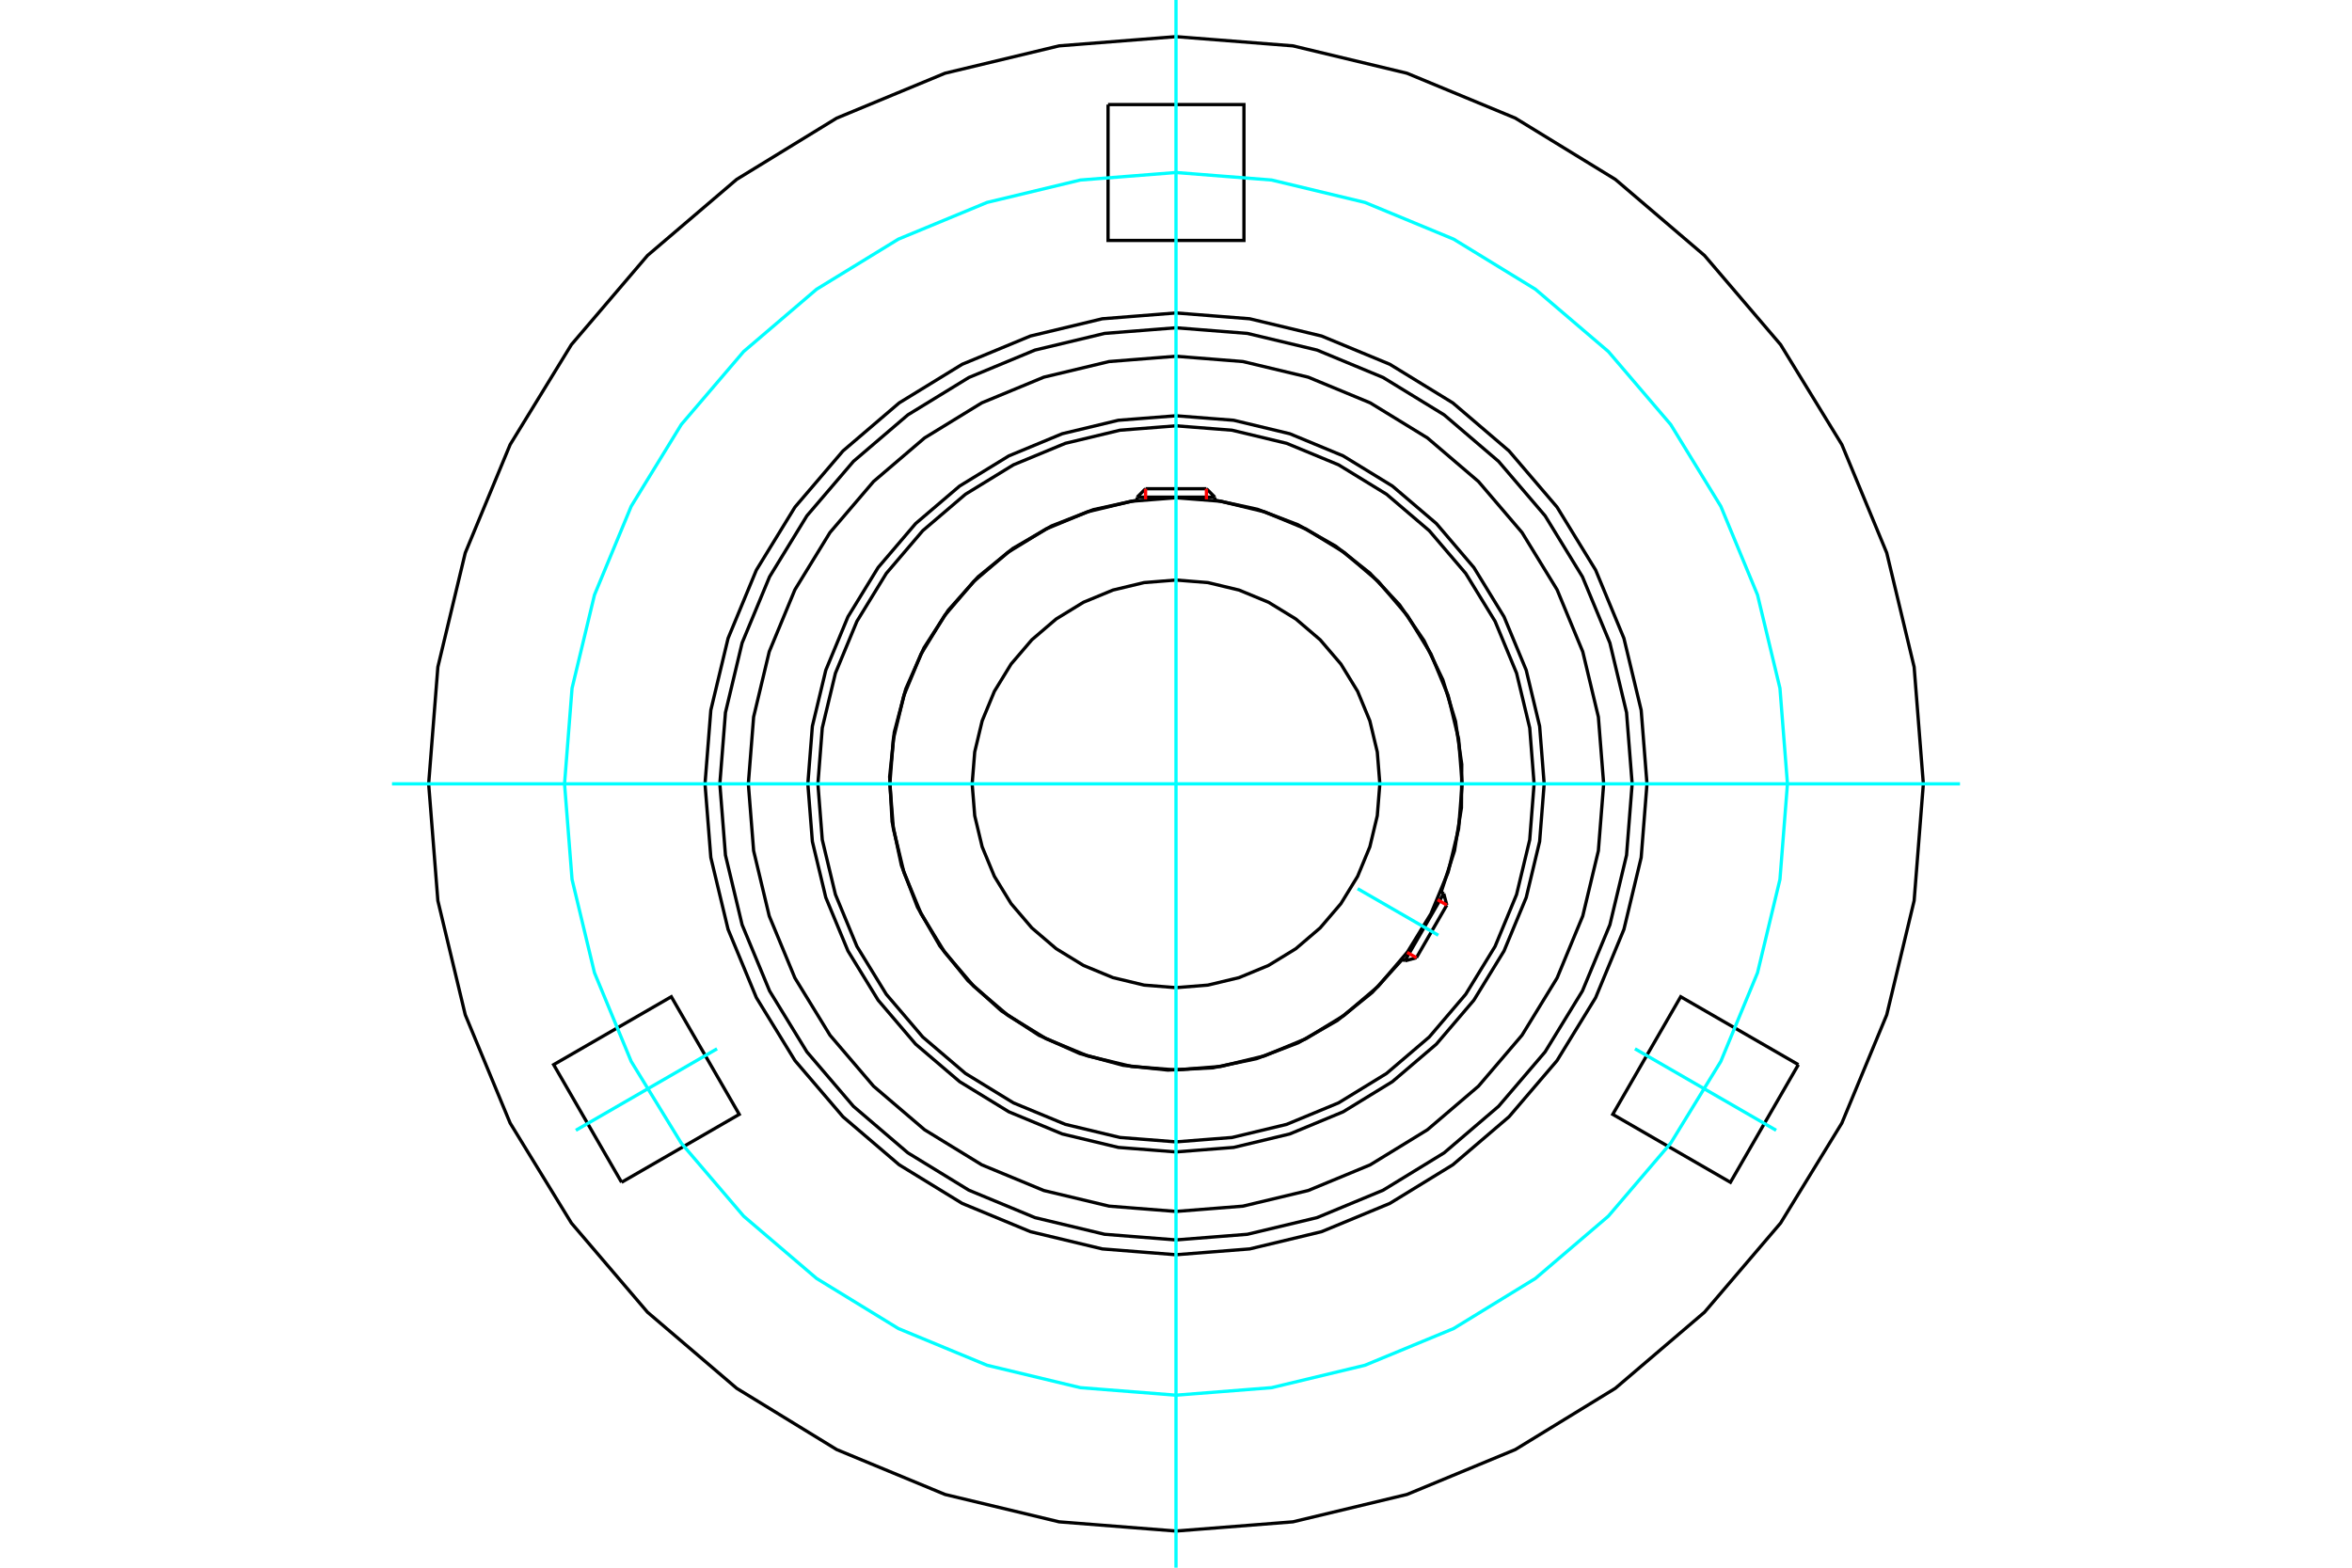 <?xml version="1.0" standalone="no"?>
<!DOCTYPE svg PUBLIC "-//W3C//DTD SVG 1.1//EN"
	"http://www.w3.org/Graphics/SVG/1.1/DTD/svg11.dtd">
<svg xmlns="http://www.w3.org/2000/svg" height="100%" width="100%" viewBox="0 0 36000 24000">
	<rect x="-1800" y="-1200" width="39600" height="26400" style="fill:#FFF"/>
	<g style="fill:none; fill-rule:evenodd" transform="matrix(1 0 0 1 0 0)">
		<g style="fill:none; stroke:#000; stroke-width:50; shape-rendering:geometricPrecision">
			<polyline points="23635,12000 23566,11118 23360,10259 23021,9442 22559,8688 21985,8015 21312,7441 20558,6979 19741,6640 18882,6434 18000,6365 17118,6434 16259,6640 15442,6979 14688,7441 14015,8015 13441,8688 12979,9442 12640,10259 12434,11118 12365,12000 12434,12882 12640,13741 12979,14558 13441,15312 14015,15985 14688,16559 15442,17021 16259,17360 17118,17566 18000,17635 18882,17566 19741,17360 20558,17021 21312,16559 21985,15985 22559,15312 23021,14558 23360,13741 23566,12882 23635,12000"/>
			<polyline points="22059,13657 22263,13024 22369,12367 22374,11702 22279,11044 22085,10408 21797,9808 21422,9259 20967,8773 20445,8361 19866,8033 19245,7796 18594,7656"/>
			<polyline points="17406,7656 16735,7802 16096,8051 15503,8396 14971,8830 14514,9342 14142,9918 13864,10546 13688,11209 13617,11891 13654,12577 13797,13248 14043,13888 14386,14483 14818,15016 15328,15476 15903,15850 16529,16130 17191,16309 17874,16382 18559,16348 19231,16208 19872,15964 20468,15624 21003,15194 21465,14687"/>
			<polyline points="23481,12000 23414,11143 23213,10306 22884,9512 22434,8778 21876,8124 21222,7566 20488,7116 19694,6787 18857,6586 18000,6519 17143,6586 16306,6787 15512,7116 14778,7566 14124,8124 13566,8778 13116,9512 12787,10306 12586,11143 12519,12000 12586,12857 12787,13694 13116,14488 13566,15222 14124,15876 14778,16434 15512,16884 16306,17213 17143,17414 18000,17481 18857,17414 19694,17213 20488,16884 21222,16434 21876,15876 22434,15222 22884,14488 23213,13694 23414,12857 23481,12000"/>
			<polyline points="22380,12000 22326,11315 22165,10647 21902,10012 21543,9426 21097,8903 20574,8457 19988,8098 19353,7835 18685,7674 18000,7620 17315,7674 16647,7835 16012,8098 15426,8457 14903,8903 14457,9426 14098,10012 13835,10647 13674,11315 13620,12000 13674,12685 13835,13353 14098,13988 14457,14574 14903,15097 15426,15543 16012,15902 16647,16165 17315,16326 18000,16380 18685,16326 19353,16165 19988,15902 20574,15543 21097,15097 21543,14574 21902,13988 22165,13353 22326,12685 22380,12000"/>
			<polyline points="21120,12000 21081,11512 20967,11036 20780,10584 20524,10166 20206,9794 19834,9476 19416,9220 18964,9033 18488,8919 18000,8880 17512,8919 17036,9033 16584,9220 16166,9476 15794,9794 15476,10166 15220,10584 15033,11036 14919,11512 14880,12000 14919,12488 15033,12964 15220,13416 15476,13834 15794,14206 16166,14524 16584,14780 17036,14967 17512,15081 18000,15120 18488,15081 18964,14967 19416,14780 19834,14524 20206,14206 20524,13834 20780,13416 20967,12964 21081,12488 21120,12000"/>
			<line x1="21504" y1="14709" x2="22098" y2="13680"/>
			<line x1="22145" y1="13856" x2="21680" y2="14662"/>
			<line x1="18594" y1="7611" x2="17406" y2="7611"/>
			<line x1="17534" y1="7482" x2="18466" y2="7482"/>
			<line x1="22145" y1="13856" x2="22098" y2="13680"/>
			<line x1="21504" y1="14709" x2="21680" y2="14662"/>
			<line x1="22098" y1="13680" x2="22055" y2="13655"/>
			<line x1="21461" y1="14684" x2="21504" y2="14709"/>
			<line x1="17534" y1="7482" x2="17406" y2="7611"/>
			<line x1="18594" y1="7611" x2="18466" y2="7482"/>
			<line x1="17406" y1="7611" x2="17406" y2="7661"/>
			<line x1="18594" y1="7661" x2="18594" y2="7611"/>
			<polyline points="24546,12000 24465,10976 24226,9977 23833,9028 23296,8152 22629,7371 21848,6704 20972,6167 20023,5774 19024,5535 18000,5454 16976,5535 15977,5774 15028,6167 14152,6704 13371,7371 12704,8152 12167,9028 11774,9977 11535,10976 11454,12000 11535,13024 11774,14023 12167,14972 12704,15848 13371,16629 14152,17296 15028,17833 15977,18226 16976,18465 18000,18546 19024,18465 20023,18226 20972,17833 21848,17296 22629,16629 23296,15848 23833,14972 24226,14023 24465,13024 24546,12000"/>
			<polyline points="27526,16299 26486,18100 24685,17060 25725,15259 27526,16299"/>
			<polyline points="9514,18100 8474,16299 10275,15259 11315,17060 9514,18100"/>
			<polyline points="16960,1601 19040,1601 19040,3681 16960,3681 16960,1601"/>
			<polyline points="24982,12000 24896,10908 24641,9842 24221,8830 23649,7896 22937,7063 22104,6351 21170,5779 20158,5359 19092,5104 18000,5018 16908,5104 15842,5359 14830,5779 13896,6351 13063,7063 12351,7896 11779,8830 11359,9842 11104,10908 11018,12000 11104,13092 11359,14158 11779,15170 12351,16104 13063,16937 13896,17649 14830,18221 15842,18641 16908,18896 18000,18982 19092,18896 20158,18641 21170,18221 22104,17649 22937,16937 23649,16104 24221,15170 24641,14158 24896,13092 24982,12000"/>
			<polyline points="25209,12000 25120,10872 24856,9772 24423,8727 23832,7763 23097,6903 22237,6168 21273,5577 20228,5144 19128,4880 18000,4791 16872,4880 15772,5144 14727,5577 13763,6168 12903,6903 12168,7763 11577,8727 11144,9772 10880,10872 10791,12000 10880,13128 11144,14228 11577,15273 12168,16237 12903,17097 13763,17832 14727,18423 15772,18856 16872,19120 18000,19209 19128,19120 20228,18856 21273,18423 22237,17832 23097,17097 23832,16237 24423,15273 24856,14228 25120,13128 25209,12000"/>
			<polyline points="29439,12000 29298,10211 28879,8465 28192,6807 27254,5276 26089,3911 24724,2746 23193,1808 21535,1121 19789,702 18000,561 16211,702 14465,1121 12807,1808 11276,2746 9911,3911 8746,5276 7808,6807 7121,8465 6702,10211 6561,12000 6702,13789 7121,15535 7808,17193 8746,18724 9911,20089 11276,21254 12807,22192 14465,22879 16211,23298 18000,23439 19789,23298 21535,22879 23193,22192 24724,21254 26089,20089 27254,18724 28192,17193 28879,15535 29298,13789 29439,12000"/>
		</g>
		<g style="fill:none; stroke:#0FF; stroke-width:50; shape-rendering:geometricPrecision">
			<line x1="18000" y1="24000" x2="18000" y2="0"/>
			<line x1="6000" y1="12000" x2="30000" y2="12000"/>
			<line x1="20780" y1="13605" x2="22015" y2="14318"/>
		</g>
		<g style="fill:none; stroke:#0FF; stroke-width:50; shape-rendering:geometricPrecision">
			<polyline points="27359,12000 27244,10536 26901,9108 26339,7751 25572,6499 24618,5382 23501,4428 22249,3661 20892,3099 19464,2756 18000,2641 16536,2756 15108,3099 13751,3661 12499,4428 11382,5382 10428,6499 9661,7751 9099,9108 8756,10536 8641,12000 8756,13464 9099,14892 9661,16249 10428,17501 11382,18618 12499,19572 13751,20339 15108,20901 16536,21244 18000,21359 19464,21244 20892,20901 22249,20339 23501,19572 24618,18618 25572,17501 26339,16249 26901,14892 27244,13464 27359,12000"/>
		</g>
		<g style="fill:none; stroke:#0FF; stroke-width:50; shape-rendering:geometricPrecision">
			<line x1="10975" y1="16056" x2="8814" y2="17304"/>
		</g>
		<g style="fill:none; stroke:#0FF; stroke-width:50; shape-rendering:geometricPrecision">
			<line x1="25025" y1="16056" x2="27186" y2="17304"/>
		</g>
		<g style="fill:none; stroke:#F00; stroke-width:50; shape-rendering:geometricPrecision">
			<line x1="22145" y1="13856" x2="22004" y2="13774"/>
			<line x1="21538" y1="14581" x2="21680" y2="14662"/>
		</g>
		<g style="fill:none; stroke:#F00; stroke-width:50; shape-rendering:geometricPrecision">
			<line x1="17534" y1="7482" x2="17534" y2="7645"/>
			<line x1="18466" y1="7645" x2="18466" y2="7482"/>
		</g>
	</g>
</svg>
